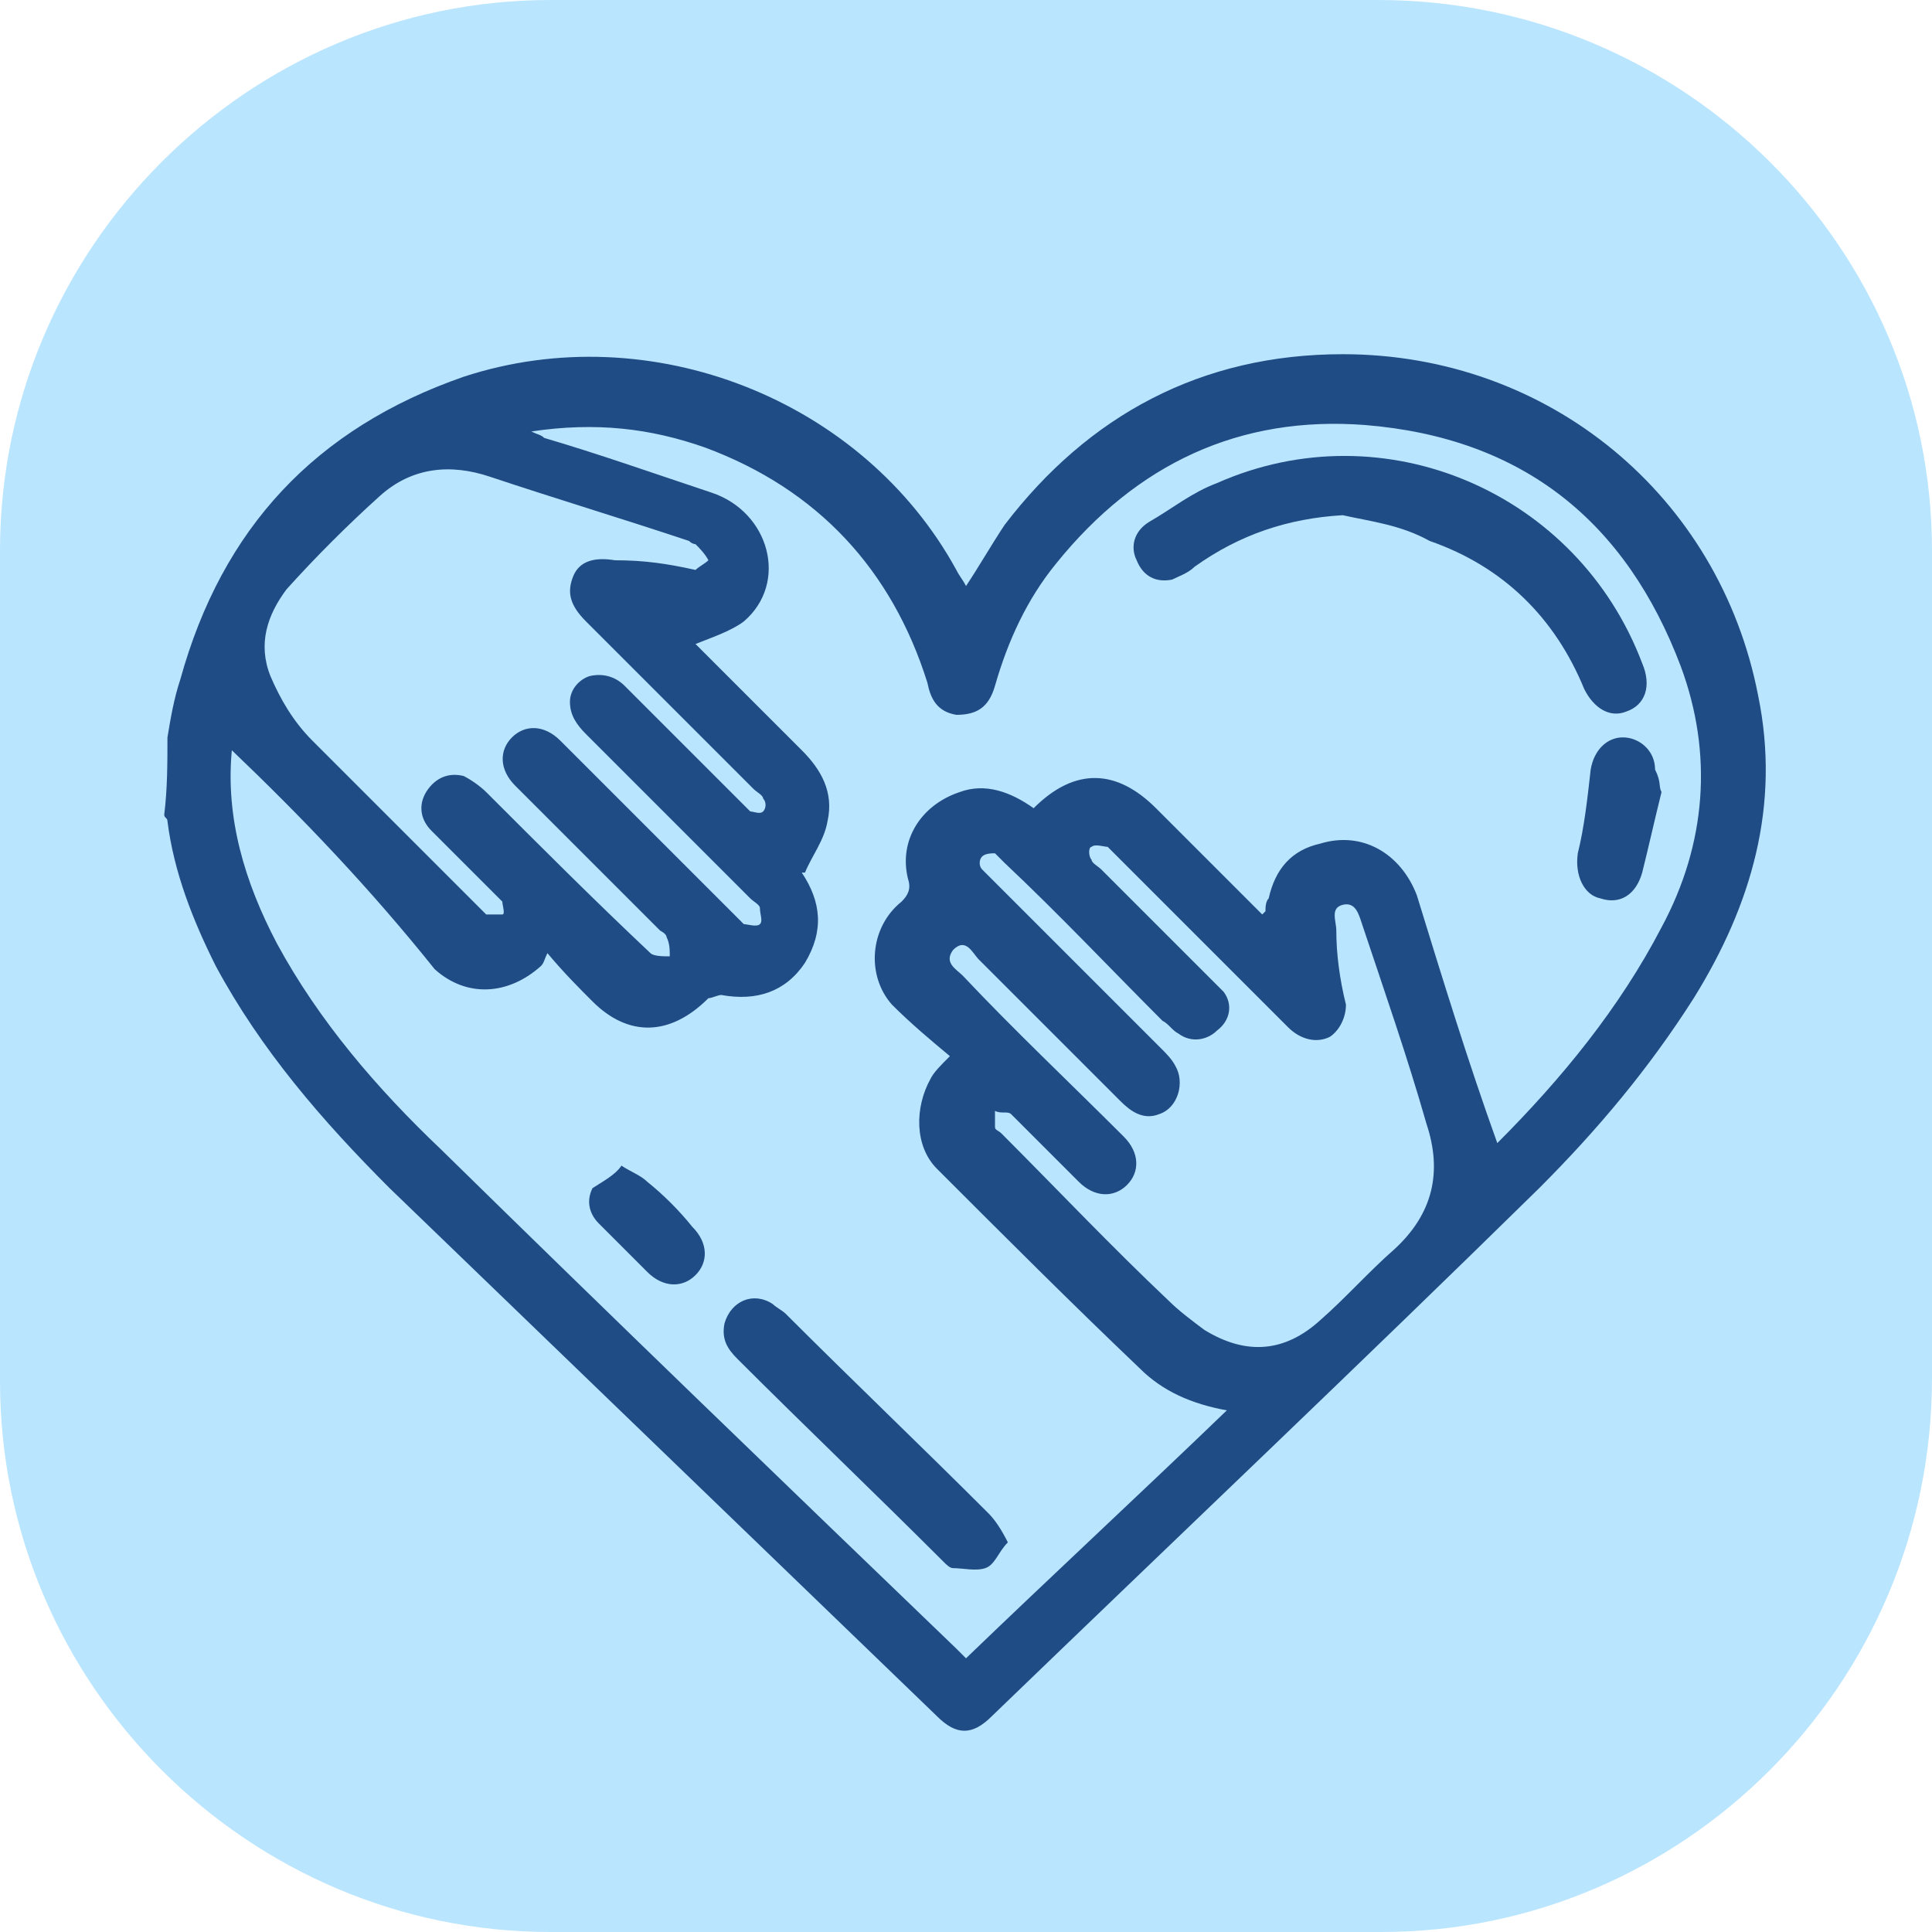 <svg xmlns="http://www.w3.org/2000/svg" xmlns:xlink="http://www.w3.org/1999/xlink" id="Capa_1" x="0px" y="0px" viewBox="0 0 60 60" style="enable-background:new 0 0 60 60;" xml:space="preserve"><style type="text/css">	.st0{fill:#BAE5FF;}	.st1{fill:#204C86;}</style><path class="st0" d="M-31.1,60h-25.7C-66.3,60-74,52.3-74,42.9V17.1C-74,7.7-66.3,0-56.9,0h25.7C-21.7,0-14,7.7-14,17.1v25.7 C-14,52.3-21.7,60-31.1,60z"></path><g>	<path class="st0" d="M42.9,60H17.1C7.7,60,0,52.3,0,42.9V17.1C0,7.7,7.7,0,17.1,0h25.7C52.3,0,60,7.7,60,17.1v25.7  C60,52.3,52.3,60,42.9,60z"></path>	<g>		<path class="st1" d="M5.2,22.9c0.1-0.6,0.2-1.2,0.4-1.8c1.3-4.7,4.2-7.8,8.8-9.4c5.8-1.9,12.4,0.7,15.3,6c0.1,0.2,0.2,0.3,0.3,0.5   c0.4-0.6,0.8-1.3,1.2-1.9c2.6-3.4,6.1-5.3,10.5-5.3c6.4,0,11.7,4.4,12.9,10.6c0.7,3.4-0.2,6.5-2,9.4c-1.4,2.2-3,4.1-4.8,5.9   c-5.6,5.5-11.3,10.9-17,16.4c-0.6,0.6-1.1,0.6-1.7,0c-5.7-5.5-11.3-10.9-17-16.4c-2.1-2.1-4-4.3-5.4-6.9c-0.7-1.4-1.3-2.9-1.5-4.5   c0-0.1-0.1-0.1-0.1-0.2C5.2,24.5,5.2,23.7,5.2,22.9z M7.2,23.3c-0.2,2.1,0.4,4.1,1.4,6c1.3,2.4,3.1,4.5,5.1,6.4   c5.3,5.2,10.7,10.4,16,15.5c0.1,0.1,0.2,0.2,0.3,0.3c2.7-2.6,5.4-5.1,8.1-7.7c-1.1-0.2-2-0.6-2.7-1.3c-2.1-2-4.2-4.1-6.3-6.2   c-0.7-0.7-0.7-1.9-0.2-2.8c0.1-0.2,0.3-0.4,0.6-0.7c-0.6-0.5-1.2-1-1.8-1.6c-0.8-0.9-0.7-2.4,0.3-3.2c0.2-0.2,0.3-0.4,0.2-0.7   c-0.3-1.2,0.4-2.3,1.6-2.7c0.8-0.3,1.6,0,2.3,0.5c1.3-1.3,2.6-1.2,3.8,0c1,1,2,2,3,3c0.1,0.1,0.2,0.2,0.3,0.3c0,0,0.1-0.1,0.1-0.1   c0-0.1,0-0.3,0.1-0.4c0.2-0.9,0.7-1.5,1.6-1.7c1.3-0.4,2.5,0.3,3,1.6c0.8,2.6,1.6,5.2,2.5,7.7c0,0,0,0,0,0c2-2,3.8-4.2,5.1-6.7   c1.4-2.6,1.6-5.4,0.6-8.1c-1.7-4.5-4.9-7.1-9.8-7.5c-3.9-0.3-7.1,1.2-9.6,4.3c-0.9,1.1-1.5,2.4-1.9,3.8c-0.2,0.7-0.6,0.9-1.2,0.9   c-0.6-0.1-0.8-0.5-0.9-1c-1.1-3.5-3.4-6-6.9-7.3c-1.7-0.6-3.4-0.8-5.4-0.5c0.2,0.1,0.3,0.1,0.4,0.2c1.7,0.5,3.4,1.1,5.2,1.7   c1.8,0.6,2.4,2.8,1,4c-0.4,0.3-1,0.5-1.5,0.7c0.1,0.1,0.2,0.2,0.3,0.3c1,1,2,2,3,3c0.6,0.6,1,1.3,0.8,2.2   c-0.1,0.6-0.5,1.1-0.7,1.6c-0.1,0-0.1,0-0.1,0c0.6,0.9,0.7,1.8,0.1,2.8c-0.6,0.9-1.5,1.2-2.6,1c-0.1,0-0.3,0.1-0.4,0.1   c-1.2,1.2-2.5,1.2-3.6,0.1c-0.4-0.4-0.9-0.9-1.4-1.5c-0.1,0.2-0.1,0.3-0.2,0.4c-1,0.9-2.3,1-3.3,0.1C11.5,27.6,9.4,25.4,7.2,23.3z    M41.8,31.2c0,0.4-0.2,0.8-0.5,1c-0.4,0.2-0.9,0.1-1.3-0.3c-1.8-1.8-3.5-3.5-5.3-5.3c-0.1-0.1-0.2-0.2-0.3-0.3   c-0.1,0-0.4-0.1-0.5,0c-0.1,0-0.1,0.3,0,0.4c0,0.1,0.2,0.2,0.3,0.3c1.1,1.1,2.3,2.3,3.4,3.4c0.1,0.1,0.3,0.3,0.4,0.4   c0.3,0.4,0.2,0.9-0.2,1.2c-0.3,0.3-0.8,0.4-1.2,0.1c-0.2-0.1-0.3-0.3-0.5-0.4c-1.6-1.6-3.2-3.3-4.9-4.9c-0.1-0.1-0.2-0.2-0.3-0.3   c-0.1,0-0.3,0-0.4,0.1c-0.1,0.1-0.1,0.3,0,0.4c0.1,0.1,0.2,0.2,0.3,0.3c1.8,1.8,3.5,3.5,5.3,5.3c0.1,0.1,0.3,0.3,0.4,0.5   c0.3,0.5,0.1,1.3-0.5,1.5c-0.5,0.2-0.9-0.1-1.2-0.4c-1.5-1.5-2.9-2.9-4.4-4.4c-0.2-0.2-0.4-0.7-0.8-0.3c-0.3,0.4,0.1,0.6,0.3,0.8   c1.6,1.7,3.3,3.3,5,5c0.5,0.5,0.5,1.1,0.1,1.5c-0.4,0.4-1,0.4-1.5-0.1c-0.3-0.3-0.6-0.6-0.9-0.9c-0.4-0.4-0.8-0.8-1.2-1.2   c-0.1-0.1-0.3,0-0.5-0.1c0,0.2,0,0.3,0,0.5c0,0.1,0.1,0.1,0.2,0.2c1.7,1.7,3.4,3.5,5.2,5.2c0.3,0.3,0.7,0.6,1.1,0.9   c1.3,0.8,2.5,0.7,3.6-0.3c0.8-0.7,1.5-1.5,2.3-2.2c1.2-1.1,1.5-2.4,1-3.9c-0.6-2.1-1.3-4.1-2-6.2c-0.1-0.3-0.2-0.7-0.6-0.6   c-0.4,0.1-0.2,0.5-0.2,0.8C41.5,29.6,41.6,30.4,41.8,31.2z M21.6,17.7c0.1-0.1,0.3-0.2,0.4-0.3c-0.1-0.2-0.3-0.4-0.4-0.5   c0,0-0.1,0-0.2-0.1c-2.1-0.7-4.1-1.3-6.2-2c-1.2-0.4-2.4-0.3-3.4,0.6c-1,0.9-2,1.9-2.9,2.9C8.3,19.1,8,20,8.4,21   c0.3,0.7,0.7,1.4,1.3,2c1.7,1.7,3.4,3.4,5.1,5.1c0.1,0.1,0.2,0.2,0.3,0.3c0.1,0,0.4,0,0.5,0c0.1,0,0-0.3,0-0.4   c-0.1-0.1-0.2-0.2-0.3-0.3c-0.6-0.6-1.3-1.3-1.9-1.9c-0.4-0.4-0.4-0.9-0.1-1.3c0.3-0.4,0.7-0.5,1.1-0.4c0.2,0.1,0.5,0.3,0.7,0.5   c1.7,1.7,3.4,3.4,5.1,5c0.1,0.1,0.4,0.1,0.6,0.1c0-0.2,0-0.4-0.1-0.6c0-0.1-0.2-0.2-0.2-0.2c-1.5-1.5-3-3-4.5-4.5   c-0.5-0.5-0.5-1.1-0.1-1.5c0.4-0.4,1-0.4,1.5,0.1c0.1,0.1,0.2,0.2,0.2,0.2c1.7,1.7,3.5,3.5,5.2,5.2c0.1,0.1,0.2,0.2,0.3,0.3   c0.1,0,0.4,0.1,0.5,0c0.1-0.1,0-0.3,0-0.5c0-0.1-0.2-0.2-0.3-0.3c-1.7-1.7-3.4-3.4-5.1-5.1c-0.3-0.3-0.5-0.6-0.5-1   c0-0.4,0.3-0.7,0.6-0.8c0.4-0.1,0.8,0,1.1,0.3c1.2,1.2,2.4,2.4,3.6,3.6c0.1,0.1,0.2,0.2,0.3,0.3c0.1,0,0.3,0.1,0.4,0   c0.1-0.1,0.1-0.3,0-0.4c0-0.1-0.2-0.2-0.3-0.3c-1.7-1.7-3.5-3.5-5.2-5.2c-0.5-0.5-0.6-0.9-0.4-1.4c0.2-0.5,0.7-0.6,1.3-0.5   C20,17.4,20.7,17.5,21.6,17.7z"></path>		<path class="st1" d="M41.7,16c-1.7,0.1-3.2,0.6-4.6,1.6c-0.2,0.2-0.5,0.3-0.7,0.4c-0.5,0.1-0.9-0.1-1.1-0.6   c-0.2-0.4-0.1-0.9,0.4-1.2c0.7-0.4,1.3-0.9,2.1-1.2c5.2-2.3,11.2,0.3,13.2,5.6c0.3,0.7,0.1,1.3-0.5,1.5c-0.5,0.2-1-0.1-1.3-0.7   c-0.9-2.2-2.5-3.8-4.8-4.6C43.5,16.3,42.6,16.2,41.7,16z"></path>		<path class="st1" d="M31.3,47.9c-0.3,0.3-0.4,0.7-0.7,0.8c-0.3,0.1-0.7,0-1,0c-0.1,0-0.2-0.1-0.3-0.2c-2.1-2.1-4.3-4.2-6.4-6.3   c-0.3-0.3-0.5-0.6-0.4-1.1c0.2-0.7,0.9-1,1.5-0.6c0.1,0.1,0.3,0.2,0.4,0.3c2.1,2.1,4.2,4.1,6.3,6.2C30.9,47.2,31.1,47.5,31.3,47.9   z"></path>		<path class="st1" d="M51.6,24.6c-0.2,0.8-0.4,1.7-0.6,2.5c-0.2,0.7-0.7,1-1.3,0.8c-0.5-0.1-0.8-0.7-0.7-1.4   c0.2-0.8,0.3-1.7,0.4-2.6c0.1-0.6,0.5-1,1-1c0.5,0,1,0.4,1,1C51.6,24.3,51.5,24.4,51.6,24.6C51.6,24.6,51.6,24.6,51.6,24.6z"></path>		<path class="st1" d="M19.3,36.2c0.3,0.2,0.6,0.3,0.8,0.5c0.5,0.4,1,0.9,1.4,1.4c0.5,0.5,0.5,1.1,0.1,1.5c-0.4,0.4-1,0.4-1.5-0.1   c-0.5-0.5-1-1-1.5-1.5c-0.3-0.3-0.4-0.7-0.2-1.1C18.7,36.7,19.1,36.5,19.3,36.2z"></path>	</g></g><g>	<path class="st1" d="M-21.4,31.4c-0.6-1.3-1.5-2.1-2.8-2.6c-0.8-0.3-1.6-0.6-2.3-0.8c-0.5-0.2-1-0.3-1.5-0.5  c-0.1,0-0.3-0.2-0.3-0.3c-0.3-0.7-0.5-1.3-0.7-2c0-0.1,0-0.3,0.1-0.4c0.7-0.9,1.3-1.9,1.6-3c0-0.2,0.2-0.3,0.4-0.4  c1.4-0.7,2.2-2.3,1.7-3.8c-0.1-0.2-0.1-0.5-0.3-0.6c-0.4-0.4-0.4-0.9-0.5-1.4c-0.4-2.5-1.5-4.6-3.5-6.1c-3.5-2.5-8.1-1.6-10.6,2  c-1,1.4-1.5,3-1.6,4.7c0,0.1,0,0.3-0.1,0.4c-1,0.8-1,2.9,0.1,4.1c0.3,0.3,0.7,0.5,1,0.7c0.1,0.1,0.3,0.2,0.3,0.3  c0.4,1.2,0.9,2.2,1.7,3.1c0.1,0.1,0.1,0.3,0.1,0.4c-0.2,0.7-0.4,1.3-0.7,2c0,0.1-0.2,0.2-0.4,0.3c-1.1,0.4-2.3,0.8-3.5,1.2  c-1.4,0.5-2.6,1.2-3.2,2.6c0,0-0.1,0-0.1,0c-0.6-1.2-1.7-1.4-2.8-1.6c-1.8-0.3-3.5,0.2-5,1.2c-0.5,0.4-0.9,0.4-1.3,0  c-0.5-0.4-0.4-1.1,0.2-1.5c0.9-0.7,1.9-1.2,3-1.4c1.5-0.4,3-0.4,4.5,0.1c0.1,0,0.1,0,0.2,0.1c0,0,0,0,0.1,0c0-0.8,0-1.6,0-2.3  c0-0.1-0.2-0.2-0.3-0.2c-1.6-0.4-3.1-0.4-4.7,0c-0.1,0-0.2,0.1-0.4,0.1c-0.5,0.1-1-0.2-1.1-0.6c-0.1-0.5,0.1-1,0.6-1.1  c0.7-0.2,1.3-0.3,2-0.4c1.2-0.1,2.4-0.1,3.6,0.2c0.1,0,0.1,0,0.2,0c0-0.7,0-1.3,0-2c0-0.1-0.2-0.2-0.3-0.2c-1-0.1-2-0.2-3-0.2  c-1.8,0-3.4,0.5-5,1.2c-0.6,0.3-1.2,0.1-1.4-0.4c-0.2-0.5,0-1,0.6-1.3c2.8-1.2,5.6-1.7,8.6-1.2c0.2,0,0.3,0,0.5,0.1  c0-0.2,0-0.3,0-0.5c0-2.7,0-5.4,0-8.2c0-2.4,1.5-4.6,3.8-5.4c0.7-0.2,1.4-0.4,2.1-0.4c5.1,0,10.2,0,15.3,0c3.4,0,6,2.6,6,6  c0,4.8,0,9.5,0,14.3c0,1.1,0,2.3-0.1,3.4C-20.4,29.8-20.8,30.6-21.4,31.4z"></path>	<path class="st1" d="M-22.2,32.3c-1.1,1-2.4,1.5-3.9,1.5c-2.3,0-4.5,0-6.8,0c-0.2,0-0.3,0-0.5,0c0.1,0.5,0.2,1,0.3,1.5  c0.4,2.3,0.5,4.6,0.2,6.9c-0.1,0.8-0.6,1.2-1.2,1c-0.5-0.1-0.8-0.5-0.7-1.1c0.4-2.7,0.2-5.3-0.4-8c-0.1-0.3-0.2-0.4-0.5-0.4  c-0.5,0-1.1,0-1.6,0c0,0,0,0-0.1,0c0.1,0.3,0.1,0.6,0.2,0.9c0.3,1.3,0.5,2.5,0.4,3.8c0,0.7-0.5,1.1-1.1,1c-0.4-0.1-0.7-0.4-0.7-0.9  c0-1.5-0.2-3-0.7-4.5c-0.1-0.3-0.2-0.4-0.5-0.4c-0.6,0-1.1,0-1.7,0c0,0.1,0.1,0.2,0.1,0.3c0.7,1.8,1,3.6,0.8,5.5  c-0.1,1.1-0.2,2.2-0.3,3.4c-0.1,0.6-0.5,1-1.1,0.9c-0.5-0.1-0.8-0.5-0.8-1.2c0.1-1.4,0.3-2.9,0.3-4.3c0-1.7-0.4-3.4-1.3-4.9  c-0.1-0.2-0.4-0.4-0.6-0.5c-0.4-0.3-0.7-0.5-1.1-0.7c0.3-1.2,1-1.9,2-2.3c1.2-0.5,2.4-0.9,3.6-1.3c0.4-0.1,0.6-0.1,1,0.1  c0.9,0.6,2,1.1,3,1.7c0.5,0.3,1,0.6,1.5,0.9c0.4,0.3,0.8,0.3,1.3,0c1.5-0.9,3.1-1.8,4.6-2.8c0.1-0.1,0.3-0.1,0.4,0  c1.3,0.4,2.7,0.9,3.9,1.4C-23.2,30.3-22.5,31.1-22.2,32.3z"></path>	<path class="st1" d="M-41.4,17.6c0.8,0.4,1.5,0.1,2.2-0.1c0.7-0.2,1.3-0.7,1.9-1.2c0.5-0.5,0.9-0.9,1.4-1.4c0.4-0.4,0.7-0.4,1.2,0  c1.5,1.3,3.2,2.2,5.1,2.6c0.9,0.2,1.8,0.2,2.8,0.3c0.2,0,0.4-0.1,0.6-0.1c0.6,1.1-0.2,2.6-1.5,2.9c-0.3,0.1-0.4,0.2-0.4,0.5  c-0.4,1.7-1.2,3.1-2.6,4.1c-2.2,1.6-5,1.3-6.8-0.7c-0.9-1-1.5-2.1-1.8-3.4c-0.1-0.3-0.2-0.4-0.5-0.5C-41.3,20.3-42,18.7-41.4,17.6z  "></path>	<path class="st1" d="M-26.9,16.7c-2.7,0.1-5-0.7-7-2.4c-0.1-0.1-0.2-0.2-0.4-0.3c-0.7-0.5-1.6-0.5-2.2,0.1c-0.5,0.5-1,1.1-1.6,1.6  c-0.7,0.7-1.5,1.1-2.6,1.1c0.1-0.7,0.1-1.4,0.3-2c0.6-2.4,2-4.3,4.3-5.2c2.8-1.2,6-0.1,7.8,2.5c0.9,1.3,1.4,2.7,1.5,4.3  C-26.9,16.5-26.9,16.6-26.9,16.7z"></path>	<path class="st1" d="M-29.9,25.7c0.2,0.7,0.5,1.3,0.7,2c-0.5,0.3-1,0.6-1.5,0.9c-0.9,0.6-1.9,1.1-2.8,1.7c-0.2,0.1-0.3,0.1-0.5,0  c-1.4-0.8-2.7-1.6-4.1-2.3c-0.2-0.1-0.3-0.2-0.2-0.5c0.2-0.6,0.4-1.2,0.6-1.8C-35.1,27.6-32.5,27.6-29.9,25.7z"></path>	<path class="st1" d="M-54.7,25.9c0,0.3-0.2,0.6-0.5,0.8c-2.9,1.8-4.7,4.4-5.7,7.6c-0.2,0.6-0.7,0.9-1.2,0.7  c-0.5-0.2-0.8-0.7-0.6-1.3c1-3.4,2.9-6.2,5.9-8.2c0.3-0.2,0.5-0.3,0.8-0.5C-55.4,24.7-54.8,25.2-54.7,25.9z"></path>	<path class="st1" d="M-49.1,39.4c-0.1,3.1-0.6,6.1-1.5,9.1c-0.1,0.3-0.2,0.7-0.6,0.8c-0.6,0.3-1.3-0.1-1.3-0.8  c0-0.3,0.1-0.6,0.2-0.9c0.9-3,1.3-6.1,1.3-9.2c0-0.1,0-0.3,0-0.4c0-0.5,0.4-0.9,0.9-0.9c0.5,0,0.9,0.4,0.9,0.9  C-49.1,38.5-49.1,38.9-49.1,39.4z"></path>	<path class="st1" d="M-58.7,54.8c-0.4,0-0.7-0.2-0.9-0.5c-0.2-0.3-0.1-0.7,0.1-1c0.7-1.4,1.5-2.7,2.1-4.2c0.7-1.6,1.1-3.3,1.6-5  c0.2-0.5,0.4-0.8,0.8-0.9c0.7-0.1,1.2,0.5,1,1.2c-0.5,1.6-0.9,3.3-1.5,4.9c-0.6,1.8-1.5,3.4-2.5,5C-58.1,54.6-58.4,54.8-58.7,54.8z  "></path>	<path class="st1" d="M-58,23.3c-0.1,0.1-0.2,0.4-0.4,0.6c-2.7,2-4.7,4.6-6,7.7c-0.2,0.6-0.7,0.8-1.3,0.6c-0.5-0.2-0.7-0.7-0.5-1.3  c1.4-3.4,3.5-6.3,6.5-8.5c0.3-0.2,0.7-0.3,1.1-0.1C-58.1,22.5-58,22.8-58,23.3z"></path>	<path class="st1" d="M-61.5,36.9c-0.2,1.9-0.4,3.8-0.6,5.7c-0.2,1.6-0.5,3.2-0.8,4.8c-0.1,0.7-0.6,1-1.1,0.9  c-0.5-0.1-0.9-0.6-0.7-1.1c0.8-3.4,1-6.9,1.4-10.3c0.1-0.5,0.4-0.8,0.8-0.9c0.4-0.1,0.8,0.1,1,0.5C-61.5,36.7-61.5,36.8-61.5,36.9z  "></path>	<path class="st1" d="M-44.9,39.4c-0.1,1.7-0.3,3.4-0.4,5c-0.1,0.7-0.5,1.1-1,1c-0.6-0.1-0.9-0.5-0.8-1.1c0.1-1.6,0.3-3.1,0.4-4.7  c0-0.7,0.1-1.3,0-2c-0.1-1-0.5-1.8-1.2-2.5c-0.5-0.5-0.4-1.2,0.2-1.5c0.3-0.2,0.7-0.1,1,0.1c1.3,1.3,1.9,2.9,1.8,4.7  C-44.9,38.8-44.9,39.1-44.9,39.4C-44.9,39.4-44.9,39.4-44.9,39.4z"></path>	<path class="st1" d="M-53.3,39.2c0,0.7-0.1,1.5-0.1,2.2c0,0.6-0.5,1-1,0.9c-0.6-0.1-0.9-0.5-0.8-1.1c0-0.9,0.1-1.8,0-2.8  c-0.1-2.3,0.7-4,2.7-5.3c0.8-0.5,1.6-0.7,2.5-0.7c0.7,0,1.1,0.4,1.1,0.9c0,0.6-0.4,0.9-1.1,0.9c-1.5,0-2.4,0.9-3,2.1  c-0.3,0.6-0.4,1.1-0.3,1.8C-53.3,38.5-53.3,38.8-53.3,39.2C-53.3,39.2-53.3,39.2-53.3,39.2z"></path>	<path class="st1" d="M-67.7,41.7c-0.2-2.9,0-5.3,0.6-7.8c0.2-0.8,1-1.1,1.5-0.6c0.3,0.3,0.4,0.6,0.3,1c-0.5,1.9-0.7,3.9-0.6,5.9  c0,1.4,0.1,2.7,0.2,4.1c0,0.4-0.1,0.8-0.5,1c-0.3,0.2-0.7,0.2-1-0.1c-0.2-0.2-0.3-0.5-0.3-0.7C-67.6,43.5-67.7,42.4-67.7,41.7z"></path>	<path class="st1" d="M-57.4,41.7c0,2.3-0.7,4.5-1.7,6.6c-0.4,0.9-0.9,1.8-1.4,2.6c-0.3,0.6-0.8,0.8-1.3,0.5  c-0.5-0.3-0.6-0.8-0.3-1.4c0.7-1.4,1.5-2.8,2.1-4.3c0.6-1.5,0.9-3.1,0.8-4.7c0-0.6,0.3-1.1,0.9-1.1c0.6,0,0.9,0.4,1,1  C-57.4,41.1-57.4,41.4-57.4,41.7z"></path>	<path class="st1" d="M-58.6,38.1c-0.6,0-1-0.5-0.9-1c0.3-1.8,0.8-3.6,1.9-5.1c0.1-0.2,0.3-0.3,0.4-0.4c0.4-0.2,0.8-0.1,1.1,0.2  c0.3,0.3,0.3,0.8,0.1,1.1c-0.2,0.4-0.5,0.8-0.7,1.1c-0.5,1-0.9,2.1-1,3.2C-57.8,37.8-58.1,38.1-58.6,38.1z"></path></g><g>	<path class="st0" d="M-125.1,60h-25.7c-9.5,0-17.1-7.7-17.1-17.1V17.1c0-9.5,7.7-17.1,17.1-17.1h25.7c9.5,0,17.1,7.7,17.1,17.1  v25.7C-108,52.3-115.7,60-125.1,60z"></path>	<g>		<path class="st1" d="M-135.8,28.9c-0.2-0.3-0.3-0.6-0.5-0.9c-0.8-1.4-0.3-2.7,1.2-3.3c0,0,0.1-0.1,0.1-0.1   c-0.1-1.5,0.3-2.4,1.4-2.8c1.2-0.4,2,0,3.1,1.5c0.3-0.1,0.6-0.3,1-0.4c1-0.3,2.1,0.2,2.6,1.2c0.8,1.5,1.6,3,2.4,4.5   c0.1,0.1,0.1,0.2,0.3,0.5c0-0.6,0-1,0-1.4c0-1.4,0.6-2.3,1.9-2.5c1.2-0.3,2.6,0.3,3,1.5c0.2,0.6,0.3,1.2,0.4,1.8   c0.1,0.6-0.1,1.3,0,1.9c0.1,0.9,0.2,1.9,0.4,2.8c0.4,1.4,0.7,2.8,0.5,4.3c-0.1,1-0.4,2-1.2,2.8c0.7,1.1,1.4,2.1,2.1,3.1   c1,1.5,2,3,3,4.6c0.4,0.6,0.1,1.3-0.5,1.4c-0.5,0.1-0.7-0.2-1-0.6c-1.5-2.2-2.9-4.5-4.4-6.7c-0.3-0.5-0.7-1-1-1.6   c-0.4-0.6-0.2-1.1,0.4-1.4c0.6-0.3,0.8-0.8,0.9-1.4c0.2-1.2,0.1-2.4-0.3-3.5c-0.5-1.6-0.8-3.2-0.6-5c0.1-0.5,0-1.1-0.1-1.6   c-0.1-0.3-0.3-0.6-0.5-0.8c-0.2-0.1-0.6-0.1-0.9,0c-0.2,0.1-0.3,0.4-0.3,0.7c0,1.3,0,2.5,0,3.8c0,0.3,0,0.5-0.1,0.8   c-0.3,0.8-1.2,1-1.8,0.3c-0.2-0.2-0.3-0.4-0.4-0.6c-1.2-2.2-2.4-4.4-3.5-6.6c-0.1-0.1-0.1-0.3-0.2-0.4c-0.2-0.3-0.4-0.4-0.7-0.2   c-0.3,0.2-0.3,0.4-0.1,0.7c0.6,1.2,1.3,2.4,1.9,3.6c0.6,1.1,1.2,2.2,1.7,3.2c0.3,0.6,0.2,1.1-0.4,1.4c-0.5,0.3-1,0.1-1.3-0.5   c-1.6-3.1-3.3-6.1-4.9-9.2c-0.1-0.2-0.3-0.4-0.5-0.4c-0.1,0-0.4,0.1-0.4,0.2c-0.1,0.2,0,0.4,0,0.6c1.5,2.9,3.1,5.8,4.6,8.7   c0.1,0.2,0.2,0.4,0.3,0.5c0.3,0.6,0.3,1.1-0.3,1.4c-0.5,0.3-1,0.1-1.4-0.5c-1.3-2.5-2.6-5-4-7.4c-0.1-0.1-0.1-0.2-0.2-0.3   c-0.2-0.1-0.5-0.1-0.7-0.2c0,0.2-0.2,0.5-0.1,0.6c0.4,0.9,0.9,1.8,1.4,2.6c0.9,1.7,1.8,3.3,2.7,5c0.1,0.2,0.3,0.5,0.2,0.7   c-0.1,0.3-0.4,0.6-0.6,0.8c-0.4,0.2-0.8,0-1-0.4c-0.5-1-1.1-2-1.6-3.1c-0.3-0.5-0.6-1.1-0.9-1.6c-0.2-0.3-0.4-0.5-0.7-0.3   c-0.4,0.2-0.3,0.5-0.1,0.8c1,1.9,1.8,3.8,2.9,5.6c0.7,1.2,1.7,2.3,2.5,3.4c0.9,1.2,1.9,2.1,3.3,2.6c0.7,0.2,1.1,0.7,1.4,1.4   c0.9,2.5,2,5,3,7.4c0.1,0.2,0.1,0.3,0.2,0.5c0.2,0.6,0,1-0.5,1.2c-0.5,0.2-0.9,0-1.1-0.6c-0.6-1.4-1.2-2.8-1.7-4.3   c-0.5-1.2-0.9-2.4-1.4-3.6c-0.1-0.3-0.4-0.6-0.7-0.7c-1.3-0.5-2.3-1.3-3.2-2.3c-0.8-1-1.6-1.9-2.3-2.9c-0.4-0.6-0.8-1.2-1.1-1.8   c-0.8-1.6-1.6-3.2-2.4-4.8C-137.7,30.9-137.5,30-135.8,28.9z"></path>		<path class="st1" d="M-152.1,29c0.6-1,1.1-2.1,1.7-3.1c0.3-0.5,0.5-1,0.8-1.5c0.8-1.6,2.1-2,3.7-1c0.6-1.4,1.6-2.1,3.2-1.5   c1,0.4,1.4,1.3,1.2,2.7c0.9,0.3,1.5,0.8,1.7,1.8c0.2,1-0.5,1.7-0.8,2.5c0.1,0.1,0.2,0.1,0.4,0.2c1.1,0.6,1.5,1.8,0.9,2.9   c-0.4,0.7-0.8,1.4-1.1,2.2c-0.5,1-1,2.1-1.5,3.1c-0.4,0.8-0.9,1.6-1.5,2.4c-0.6,0.9-1.4,1.7-2.1,2.6c-0.9,1.1-1.9,1.9-3.2,2.4   c-0.4,0.1-0.6,0.4-0.8,0.8c-1,2.5-2,5-3,7.5c-0.1,0.2-0.1,0.4-0.2,0.5c-0.3,0.4-0.6,0.5-1,0.3c-0.4-0.2-0.6-0.5-0.5-1   c0.1-0.3,0.2-0.5,0.3-0.8c1-2.5,2-4.9,3-7.4c0.3-0.8,0.8-1.3,1.6-1.5c1.1-0.4,2-1.1,2.7-2c0.7-0.9,1.4-1.7,2.1-2.6   c0.3-0.4,0.6-0.8,0.8-1.3c1-1.9,1.9-3.8,2.8-5.6c0.1-0.3,0.2-0.6-0.1-0.7c-0.3-0.2-0.6,0-0.7,0.3c0,0-0.1,0.1-0.1,0.1   c-0.6,1.1-1.2,2.3-1.8,3.4c-0.2,0.4-0.4,0.7-0.6,1c-0.3,0.6-0.8,0.7-1.2,0.5c-0.5-0.2-0.6-0.8-0.3-1.3c1.3-2.5,2.7-4.9,4-7.4   c0.1-0.1,0.2-0.3,0.2-0.4c0-0.2-0.1-0.4-0.2-0.7c-0.2,0.1-0.5,0.1-0.6,0.2c-0.4,0.5-0.6,1.1-0.9,1.7c-1.1,2-2.1,4-3.2,6.1   c-0.2,0.4-0.6,0.7-1.1,0.6c-0.7-0.2-0.9-0.8-0.6-1.4c1.1-2.1,2.2-4.1,3.3-6.2c0.6-1,1.1-2.1,1.6-3.1c0.2-0.3,0.3-0.6-0.1-0.8   c-0.4-0.2-0.6,0-0.8,0.3c-1.6,3-3.2,6-4.8,9.1c-0.1,0.2-0.2,0.4-0.4,0.6c-0.4,0.3-0.8,0.3-1.2,0c-0.4-0.3-0.5-0.7-0.2-1.2   c0.9-1.7,1.8-3.4,2.7-5.1c0.3-0.6,0.6-1.2,0.9-1.8c0.2-0.3,0.3-0.6-0.1-0.8c-0.4-0.2-0.6,0-0.8,0.4c-1.2,2.3-2.4,4.6-3.7,6.9   c-0.1,0.2-0.3,0.5-0.4,0.7c-0.6,0.6-1.5,0.5-1.8-0.4c-0.1-0.2-0.1-0.5-0.1-0.8c0-1.3,0.1-2.5,0-3.8c0-0.2-0.2-0.6-0.4-0.7   c-0.3-0.1-0.7,0-0.9,0.1c-0.3,0.2-0.4,0.6-0.5,1c-0.1,0.6-0.1,1.2,0,1.8c0.1,1.3-0.1,2.5-0.4,3.8c-0.4,1.3-0.7,2.6-0.5,4   c0.1,0.7,0.4,1.3,1.1,1.6c0.5,0.2,0.6,0.8,0.2,1.3c-0.8,1.2-1.5,2.3-2.3,3.5c-1.1,1.6-2.1,3.2-3.2,4.8c-0.2,0.4-0.5,0.6-1,0.5   c-0.7-0.1-0.9-0.8-0.5-1.4c1.2-1.9,2.4-3.7,3.7-5.6c0.4-0.6,0.8-1.2,1.2-1.8c0.1-0.1,0.1-0.4,0-0.5c-0.8-0.9-1.1-2-1-3.2   c0.1-1.2,0.3-2.4,0.6-3.6c0.3-1.1,0.5-2.2,0.4-3.4c0-1,0-2,0.2-2.9c0.5-1.9,2.7-2.5,4.2-1.4c0.5,0.4,0.8,1,0.8,1.6   c0,0.5,0,1.1,0,1.6C-152.1,28.9-152.1,29-152.1,29z"></path>		<path class="st1" d="M-140.6,43.2c0.7,0.3,1.3,0.5,2,0.8c0.3,0.2,0.5,0.2,0.8,0c1.3-0.9,3.1-0.8,4.3,0.2c1.2,1,1.7,2.6,1.1,4.1   c-0.2,0.5-0.5,1-0.9,1.3c-1.3,1.3-2.6,2.5-4,3.7c-0.6,0.6-1.2,0.6-1.8,0c-1.4-1.3-2.8-2.5-4.1-3.8c-1.1-1-1.4-2.6-0.8-4   c0.6-1.3,1.9-2.1,3.3-2.1C-140.6,43.3-140.6,43.2-140.6,43.2z M-138.2,51.8c1.3-1.2,2.6-2.4,3.8-3.6c0.7-0.7,0.7-1.8,0.1-2.6   c-0.7-0.7-1.8-0.8-2.6-0.2c-0.2,0.1-0.3,0.3-0.5,0.5c-0.6,0.5-0.9,0.5-1.5,0c-0.2-0.2-0.3-0.3-0.5-0.5c-0.8-0.6-1.9-0.5-2.5,0.2   c-0.6,0.7-0.7,1.8,0,2.5C-140.8,49.4-139.5,50.6-138.2,51.8z"></path>		<path class="st1" d="M-129.1,19.2c0,0.1,0,0.3,0,0.5c0,0.5-0.4,0.8-0.8,0.8c-0.5,0-0.8-0.3-0.9-0.8c-0.1-0.5-0.1-0.9-0.2-1.4   c-0.7-3.6-4-6.1-7.6-5.8c-3.7,0.2-6.6,3-6.9,6.7c0,0.1,0,0.3,0,0.4c-0.1,0.6-0.4,0.9-0.9,0.9c-0.5,0-0.8-0.4-0.8-1   c0-1.2,0.3-2.4,0.8-3.5c1.6-3.6,5.5-5.8,9.4-5.3c4,0.5,7.1,3.5,7.8,7.5C-129.2,18.6-129.2,18.9-129.1,19.2z"></path>		<path class="st1" d="M-152.7,43c0,0.1-0.1,0.3-0.1,0.4c-0.7,1.4-1.4,2.8-2.1,4.2c-0.2,0.4-0.5,0.6-0.9,0.5   c-0.3-0.1-0.6-0.4-0.7-0.6c-0.1-0.1,0-0.5,0.1-0.7c0.7-1.4,1.4-2.8,2.1-4.3c0.2-0.4,0.6-0.6,1-0.5   C-152.9,42.2-152.7,42.5-152.7,43z"></path>		<path class="st1" d="M-119.7,47.4c-0.2,0.2-0.4,0.5-0.7,0.7c-0.4,0.2-0.8,0-1-0.4c-0.3-0.5-0.5-1.1-0.8-1.6   c-0.4-0.9-0.9-1.7-1.3-2.6c-0.3-0.6-0.2-1.1,0.3-1.3c0.5-0.2,0.9,0,1.2,0.5c0.7,1.3,1.3,2.7,2,4C-119.9,46.8-119.8,47-119.7,47.4z   "></path>		<path class="st1" d="M-152.8,12.8c0.1,0,0.3,0.1,0.5,0.1c0.9,0.3,1.8,0.7,2.7,1c0.6,0.2,0.9,0.7,0.7,1.2c-0.2,0.5-0.7,0.7-1.3,0.4   c-1-0.4-1.9-0.7-2.9-1.1c-0.4-0.2-0.7-0.5-0.6-1C-153.7,13.1-153.3,12.8-152.8,12.8z"></path>		<path class="st1" d="M-122.6,13.5c-0.1,0.1-0.3,0.5-0.6,0.6c-1,0.4-2,0.8-3,1.2c-0.5,0.2-1,0-1.1-0.5c-0.2-0.5,0-0.9,0.5-1.1   c1-0.4,2-0.8,3-1.2C-123.2,12.3-122.6,12.7-122.6,13.5z"></path>		<path class="st1" d="M-149.4,7.5c0.3,0.2,0.6,0.3,0.8,0.5c0.7,0.6,1.4,1.3,2.1,2c0.5,0.5,0.5,1,0.1,1.4c-0.4,0.4-0.9,0.3-1.3-0.1   c-0.7-0.7-1.4-1.3-2.1-2c-0.3-0.3-0.5-0.6-0.3-1C-149.9,7.9-149.6,7.7-149.4,7.5z"></path>		<path class="st1" d="M-129.2,11.6c-0.2-0.2-0.6-0.3-0.7-0.6c-0.1-0.3-0.1-0.7,0.1-0.9c0.8-0.8,1.6-1.6,2.4-2.3   c0.4-0.3,0.9-0.3,1.2,0.1c0.3,0.3,0.3,0.8,0,1.2c-0.8,0.8-1.6,1.5-2.4,2.3C-128.8,11.5-129,11.5-129.2,11.6z"></path>		<path class="st1" d="M-131.1,5.2c0,0.1,0,0.2,0,0.2c-0.5,1.1-0.9,2.1-1.4,3.2c-0.2,0.4-0.7,0.5-1.1,0.3c-0.4-0.2-0.6-0.6-0.4-1   c0.4-1.1,0.9-2.1,1.4-3.1c0.2-0.4,0.6-0.5,1-0.4c0.3,0.1,0.5,0.4,0.7,0.7C-131,5.1-131.1,5.2-131.1,5.2z"></path>		<path class="st1" d="M-144,4.4c0.1,0.1,0.5,0.2,0.6,0.5c0.5,1,0.9,1.9,1.3,2.9c0.2,0.5,0,0.9-0.4,1.1c-0.4,0.2-0.9,0-1.1-0.4   c-0.4-1-0.9-1.9-1.3-2.9C-145.2,4.9-144.8,4.4-144,4.4z"></path>		<path class="st1" d="M-137.2,5.6c0,0.5,0,1,0,1.5c0,0.6-0.4,1-0.9,1c-0.5,0-0.8-0.4-0.8-1c0-1,0-1.9,0-2.9c0-0.6,0.4-1,0.9-0.9   c0.5,0,0.8,0.4,0.9,0.9c0,0,0,0.1,0,0.1C-137.2,4.7-137.2,5.2-137.2,5.6z"></path>		<path class="st1" d="M-156.4,50.2c0,0.5-0.4,0.9-0.8,0.9c-0.5,0-0.9-0.4-0.9-0.9c0-0.5,0.4-0.8,0.9-0.9   C-156.8,49.4-156.4,49.8-156.4,50.2z"></path>		<path class="st1" d="M-118.3,50.3c0,0.5-0.4,0.9-0.9,0.9c-0.5,0-0.9-0.4-0.9-0.9c0-0.5,0.4-0.8,0.9-0.8   C-118.6,49.4-118.3,49.8-118.3,50.3z"></path>	</g></g></svg>